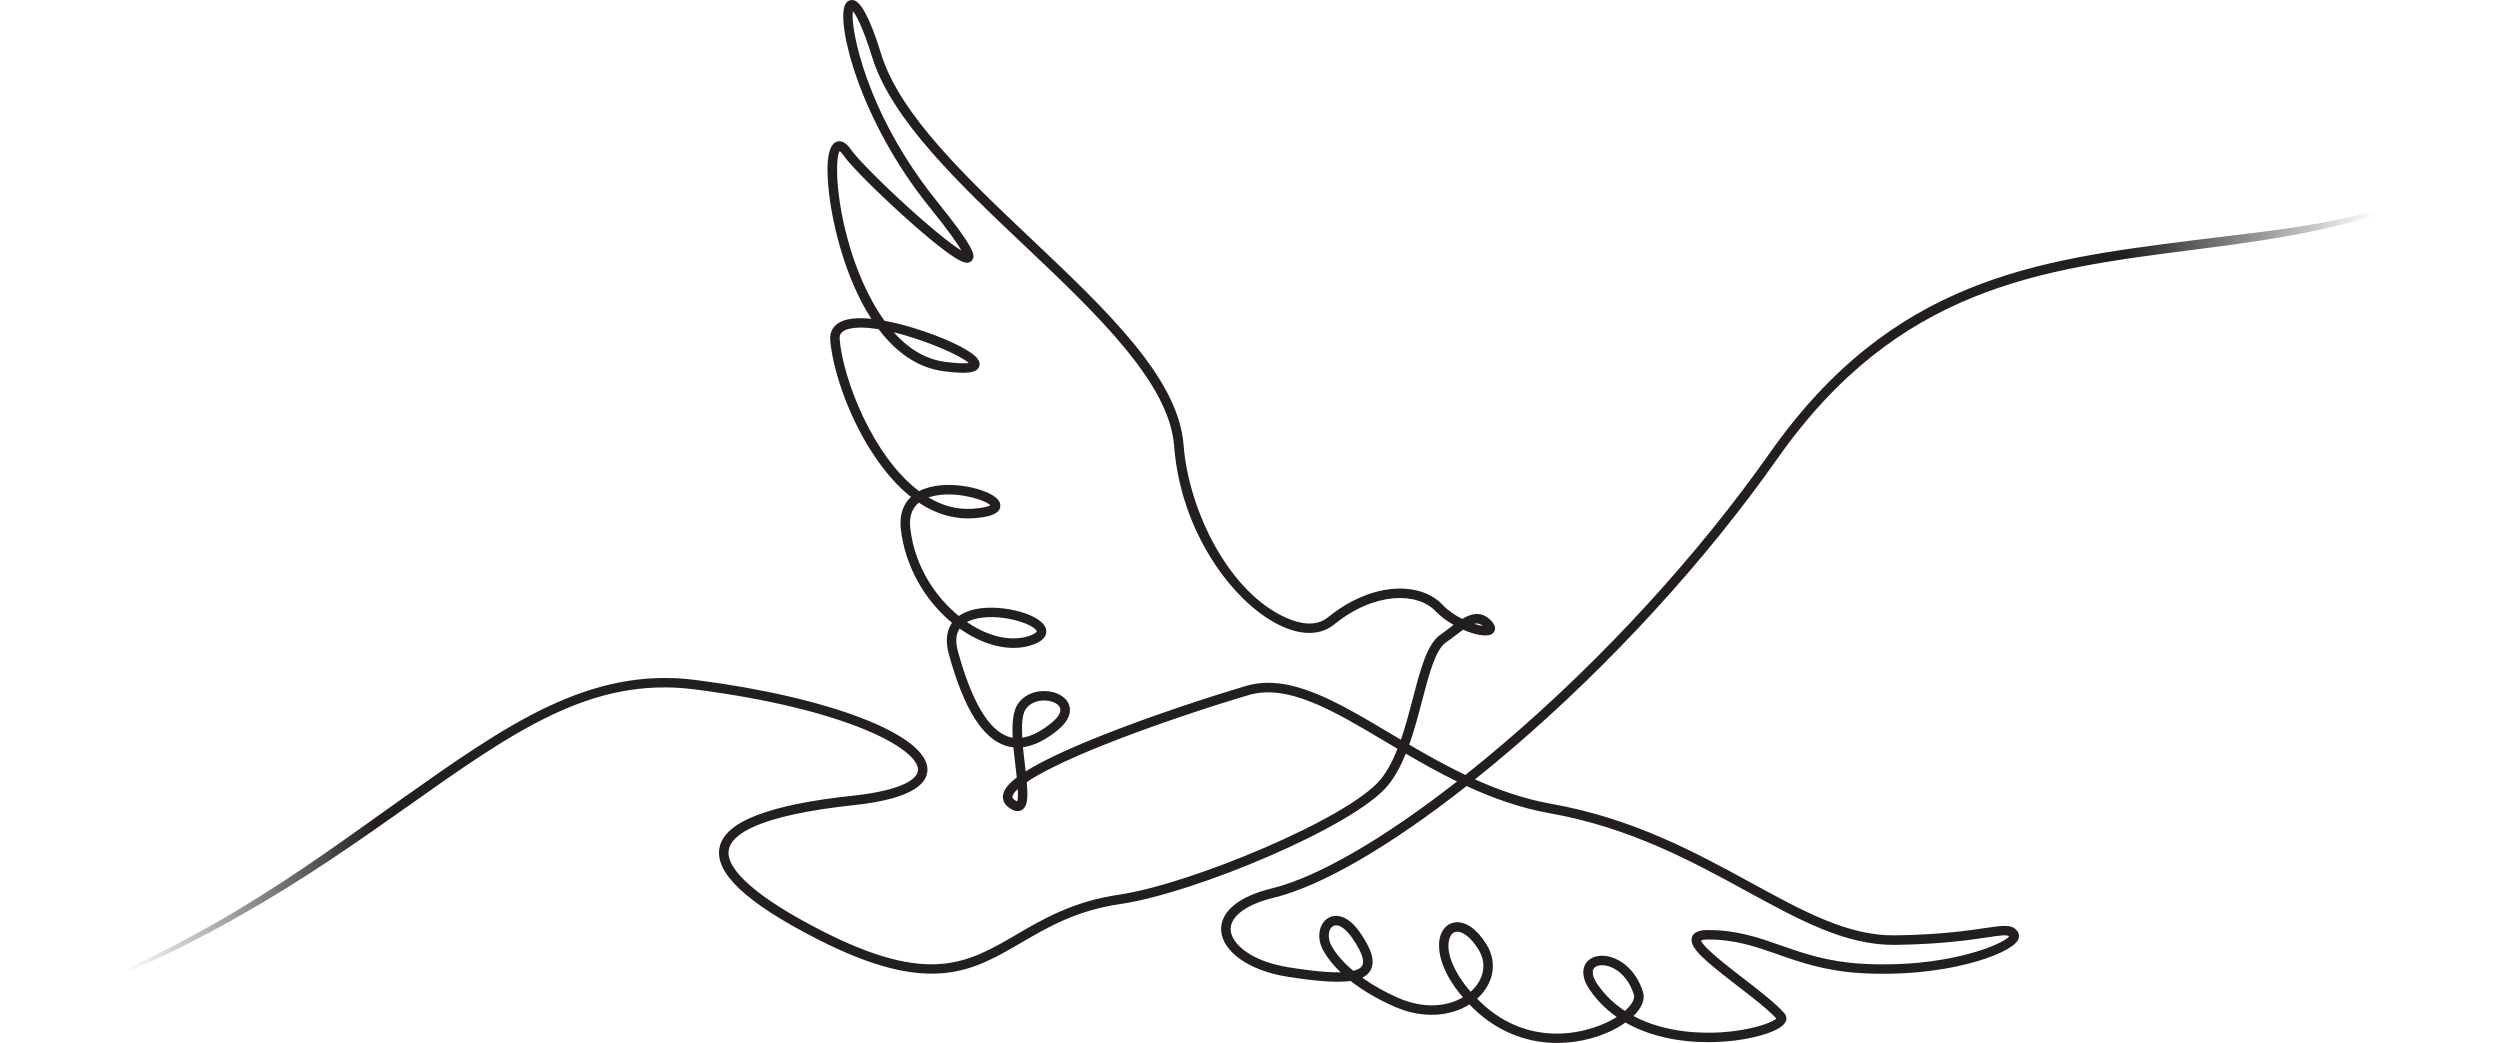 <?xml version="1.0" encoding="utf-8"?>
<svg xmlns="http://www.w3.org/2000/svg" xmlns:xlink="http://www.w3.org/1999/xlink" id="Layer_2" viewBox="0 0 1316.7 549.31" width="1316.7" height="549.31">
  <defs>
    <style>.cls-1{fill:url(#black_fade);stroke-width:0px;}</style>
    <linearGradient id="black_fade" x1="0" y1="274.65" x2="1316.7" y2="274.65" gradientUnits="userSpaceOnUse">
      <stop offset=".05" stop-color="#231f20" stop-opacity="0"/>
      <stop offset=".15" stop-color="#231f20"/>
      <stop offset=".85" stop-color="#231f20"/>
      <stop offset=".95" stop-color="#231f20" stop-opacity="0"/>
    </linearGradient>
  </defs>
  <g id="ID_elements">
    <path id="dove" class="cls-1" d="M820.18,549.31c-.56,0-1.12,0-1.68-.02-15.81-.41-30.38-6.58-42.14-17.84-.85-.82-1.67-1.63-2.45-2.43-9.48,5.97-23.78,8.08-39.72,1.05-8.75-3.86-16.5-8.44-22.83-13.42-7.05,1-17.76.22-33.42-2.25-20.02-3.16-34.32-13.25-34.78-24.55-.4-9.74,9.29-17.73,26.59-21.93,24.06-5.85,58.76-25.97,97.64-56.32-9.4-4.59-18.39-9.64-26.99-14.67-2.56,6.32-5.62,12.14-9.49,16.83-17.75,21.56-101.56,56.62-140.79,62.36-23.12,3.38-37.98,12.06-52.34,20.44-25.97,15.16-48.4,28.25-107.69-2.13-36.89-18.9-53.63-34.55-51.16-47.84,2.55-13.74,25.68-22.76,70.71-27.58,21.13-2.26,33.78-7.35,33.84-13.61.11-10.99-37.25-32.04-117.8-42.33-54.08-6.91-94.87,21.94-151.31,61.87-51.32,36.3-113.18,79.48-209.2,110.69-1.32.42-4.72,1.71-5.15.39-.43-1.31,4.29-1.72,5.6-2.15,95.3-30.97,154.82-76.91,205.86-113.01,55.21-39.05,98.82-69.9,154.83-62.74,70.98,9.07,122.36,28.98,122.17,47.34-.07,6.59-6.77,15.15-38.31,18.53-52.25,5.6-64.91,15.88-66.33,23.53-1.92,10.37,15.31,25.46,48.53,42.48,56.85,29.13,77.17,17.28,102.89,2.26,14.09-8.23,30.06-17.55,54.14-21.07,37.91-5.55,120.94-40.29,137.65-60.59,3.64-4.42,6.54-10.04,8.99-16.22-2.18-1.29-4.33-2.57-6.46-3.84-27.54-16.39-51.32-30.55-71.99-24.44-18.58,5.49-49.58,15.61-75.82,26.06-22.36,8.91-34.46,15.33-40.99,19.75.74,8.23.41,12.9-2.58,14.67-1.85,1.1-4.12.7-6.76-1.18-3.33-2.37-3.4-5.22-3.15-6.72.36-2.17,1.8-5.08,7.23-9.19-.21-2.03-.45-4.05-.66-5.82-.4-3.36-.8-6.75-1.1-10.05-1.38-.14-2.74-.43-4.08-.86-12.31-3.93-22.11-19.73-29.96-48.29-1.22-4.44-2.05-11.16,1.69-16.47-14.63-12.03-24.68-30.07-26.93-49.08-1.01-8.56,1.78-13.9,5.32-17.21-6.76-5.33-13.76-12.97-20.69-23.73-13.45-20.88-20.75-45.15-21.84-58.85-.36-4.48,1.73-7.97,5.89-9.83,4.05-1.81,9.76-2,15.78-1.38-13.35-20.64-20.17-48.09-22.26-65.78-1.34-11.35-1.75-25.32,3.9-27.47,2.5-.95,5.08.45,7.68,4.17,3.43,4.92,16.71,18.28,30.89,31.09,14.63,13.21,23.09,19.52,27.24,22.05-1.85-3.27-6.28-9.82-16.75-22.79-37.45-46.41-49.41-97.71-44.43-106.95.83-1.54,2.26-2.37,3.82-2.21,1.6.16,6.48.63,15.11,28.54,9.81,31.73,45.02,65.06,79.07,97.3,39.83,37.72,77.46,73.34,80.15,108.35,2.66,34.56,23.87,78.22,54.76,91.47,6.15,2.64,14.86,4.68,21.35-.61,10.54-8.59,22.57-13.89,33.86-14.92,10.84-1,20.46,2.03,26.4,8.31,3.01,3.18,6.77,5.67,10.4,7.5,5.06-3.04,10.35-4.3,15.38,1.09,3.32,3.55,1.46,5.82.81,6.43-2.4,2.26-8.95,1.14-15.73-1.84-1.17.82-2.45,1.79-3.87,2.88-1.67,1.29-3.41,2.63-5.22,3.87-5.46,3.75-8.87,16.75-12.47,30.51-1.99,7.59-4.1,15.67-6.81,23.27,9.39,5.5,19.23,11.03,29.56,15.97,6.76-5.37,13.64-11.04,20.6-16.99,52.4-44.77,102.04-98.98,139.79-152.66,64.49-91.72,140.61-101.44,221.2-111.73,52.38-6.69,103.54-9.61,156.84-40.02,1.2-.68,5.72-4.27,6.41-3.07.68,1.2-2.73,2.73-3.93,3.41-54.17,30.9-105.82,37.88-158.68,44.63-79.47,10.15-154.53,19.74-217.75,109.65-37.98,54.01-87.92,108.56-140.63,153.58-6.33,5.41-12.6,10.59-18.78,15.53,12.67,5.69,26.06,10.36,40.23,12.88,43.13,7.67,76.16,25.71,105.3,41.63,27.47,15.01,51.16,28,75.72,27.63,23.89-.33,38.78-2.55,47.67-3.88,9.46-1.41,14.21-2.13,16.93,1.96.9,1.35.9,3.01.01,4.57-4.33,7.54-38.92,19.82-82.44,17.27-18.9-1.11-32.25-5.79-44.03-9.92-11.56-4.05-22.46-7.9-36.92-7.79-2.08.01-3.02.29-3.39.45.78,3.43,14.1,13.71,22.15,19.92,8.48,6.54,17.25,13.31,21.78,18.51,1.01,1.16,1.28,2.65.74,4.07-1.9,4.98-14.85,8.73-26.84,10.24-9.41,1.19-35.95,3.04-57.65-9.49-.73.52-1.51,1.04-2.32,1.54-9.42,5.89-21.58,9.21-33.61,9.21ZM777.95,525.99c.6.61,1.23,1.23,1.87,1.84,26.28,25.18,58.14,16.26,71.32,8.03.12-.08.25-.16.37-.23-5.14-3.61-9.89-8.16-13.92-13.87-5.15-7.29-3.82-11.94-2.56-14.06,1.88-3.17,5.76-4.76,10.41-4.24,6.62.74,15.79,6.13,19.88,18.89,1.26,3.94-.58,8.45-5.02,12.76,16.78,8.97,36.21,9.2,45.75,8.63,16.03-.96,27.18-5.06,29.52-7.3-4.36-4.77-12.58-11.11-20.55-17.26-16.96-13.09-25.73-20.17-23.9-25.6,1.24-3.68,6.45-3.72,8.16-3.73.18,0,.37,0,.56,0,15.02,0,26.21,3.92,38.05,8.07,12.03,4.22,24.47,8.58,42.67,9.65,43.55,2.58,74.39-9.98,77.62-14.44-1.27-.93-4.6-.48-11.68.58-9.02,1.35-24.11,3.6-48.34,3.94-25.87.32-50.09-12.9-78.18-28.24-28.81-15.74-61.46-33.57-103.78-41.1-15.55-2.76-30.09-7.99-43.76-14.31-40.25,31.64-76.39,52.68-101.5,58.78-14.55,3.54-23.06,9.84-22.77,16.87.31,7.5,10.9,16.71,30.57,19.81,5.97.94,18.17,2.87,27.35,2.63-3.88-3.69-6.96-7.52-9.1-11.38-4.03-7.26-1.96-14.41,2.38-17.12,3.91-2.45,10.37-1.81,16.77,7.32,6.58,9.4,8.32,15.91,5.47,20.47-.92,1.48-2.27,2.66-4.12,3.56,5.43,3.88,11.78,7.48,18.74,10.55,13.79,6.08,26.05,4.59,34.26-.22-11.97-13.9-14.03-26-11.78-32.67,1.33-3.93,4.16-6.42,7.77-6.83,5.52-.62,11.55,3.68,16.54,11.8,5.11,8.31,4.11,18.25-2.61,25.95-.75.86-1.57,1.69-2.46,2.48ZM843.74,508.36c-2.06,0-3.7.68-4.41,1.88-1.09,1.84-.24,4.99,2.34,8.63,4.03,5.7,8.88,10.13,14.13,13.57,4-3.51,5.35-6.71,4.76-8.57-3.36-10.48-10.54-14.87-15.68-15.45-.39-.04-.77-.06-1.13-.06ZM767.51,490.71c-.16,0-.32,0-.47.03-2.09.24-3.11,2.01-3.6,3.46-1.97,5.85.9,16.4,11.11,28.13.76-.67,1.46-1.37,2.09-2.1,5.3-6.07,6.09-13.57,2.11-20.04-4.31-7.01-8.54-9.47-11.25-9.47ZM703.69,487.35c-.61,0-1.18.15-1.69.47-2.32,1.45-3.14,6-.66,10.45,2.43,4.38,6.37,8.82,11.45,13.05,2.17-.53,3.79-1.36,4.56-2.6,1.11-1.77,1.08-5.8-5.33-14.95-2.87-4.11-5.95-6.42-8.33-6.42ZM536.04,415.56c-2.17,2.01-2.71,3.28-2.82,3.93-.05.3-.15.91,1.12,1.82.66.47,1.1.68,1.35.78.48-1.03.52-3.51.35-6.53ZM538.78,393.53c.3,3.22.69,6.49,1.05,9.54.13,1.11.26,2.18.37,3.2,7.55-4.75,19.81-10.84,39.73-18.77,26.4-10.52,57.58-20.69,76.26-26.21,22.77-6.72,47.42,7.95,75.96,24.94,1.87,1.11,3.76,2.24,5.67,3.37,2.49-7.15,4.48-14.78,6.36-21.95,4.01-15.33,7.48-28.56,14.48-33.37,1.7-1.17,3.37-2.46,4.99-3.71.63-.48,1.26-.97,1.9-1.46-3.58-2.05-6.94-4.53-9.47-7.21-9.58-10.13-32.21-10.26-53.48,7.06-6.58,5.36-15.98,5.83-26.48,1.33-12.9-5.54-26.34-17.97-36.87-34.1-8.36-12.81-18.77-33.9-20.9-61.58-2.54-33.09-41.21-69.7-78.61-105.11-34.52-32.68-70.21-66.48-80.41-99.46-5.1-16.5-8.58-22.24-10.14-24.17-1.4,8.89,6.97,53.91,44.31,100.18,20.79,25.76,19.69,28.4,18.9,30.33-.46,1.11-1.46,1.85-2.7,1.98-1.42.16-5.75.62-33.17-24.04-12.87-11.57-28.12-26.49-32.39-32.62-.92-1.32-1.56-1.9-1.9-2.15-2.24,3.3-2.5,24.26,5.47,50.81,2.77,9.23,8.53,25.3,18.13,38.57,5.86,1.08,11.53,2.64,15.77,3.94,15.01,4.61,28.4,10.88,32.57,15.25,2.32,2.44,1.86,4.39,1.38,5.34-1.27,2.52-4.89,3.83-18.41,2.09-14.21-1.83-25.54-10.46-34.39-22.16-6.1-.99-11.62-1.19-15.71-.16-4.52,1.15-4.96,3.42-4.8,5.5,1.61,20.23,17.17,61.47,41.83,79.97,12.92-6.76,34.14-1.87,40.38,3.32,2.75,2.28,2.56,4.47,2.21,5.57-1.01,3.13-5.37,4.79-14.12,5.37-7.77.52-17.77-1.02-28.6-8.22-3.71,3.01-5.23,7.56-4.51,13.6,2.45,20.72,13.82,36.53,25.56,46.1,1.63-1.16,3.66-2.16,6.15-2.94,13.5-4.2,36.83,1.31,39.62,9.35.56,1.62,1.09,5.68-6.09,8.45-10.07,3.88-22.86,1.87-35.08-5.5-1.42-.86-2.81-1.77-4.17-2.73-2,2.94-2.29,6.95-.88,12.08,7.27,26.43,16.24,41.53,26.66,44.86.71.23,1.44.4,2.18.52-.4-7.46.06-13.98,2.75-17.86,4.32-6.23,11.94-7.35,17.15-6.42,5.17.92,8.99,3.85,9.98,7.66.74,2.86.26,7.38-6.23,12.67-6.4,5.21-12.5,8.21-18.24,8.97ZM549.9,368.94c-3.4,0-7.31,1.16-9.67,4.56-1.93,2.78-2.2,8.54-1.84,15.02,4.74-.69,9.91-3.31,15.46-7.84,3.41-2.78,5.07-5.53,4.55-7.54-.48-1.86-2.84-3.43-6.01-3.99-.77-.14-1.62-.22-2.5-.22ZM509.29,327.65c.96.66,1.93,1.28,2.88,1.85,10.89,6.57,22.08,8.43,30.7,5.12,2.44-.94,3.26-1.86,3.16-2.14-1.43-4.12-20.88-10.11-33.42-6.22-1.24.39-2.35.85-3.33,1.38ZM776.4,328.55c1.8.58,3.38.95,4.6,1.12-1.43-1.2-2.88-1.53-4.6-1.12ZM489.01,262c7.1,4.22,14.88,6.51,23.21,5.96,6.24-.42,8.6-1.36,9.4-1.83-2.55-2.79-18.64-8.01-31.09-4.6-.52.14-1.03.3-1.52.47ZM470.73,175.02c7.19,8.04,16.12,14.16,27.06,15.57,7.42.96,10.87.82,12.43.57-4.15-3.85-22.55-12.03-39.48-16.14Z"/>
  </g>
</svg>